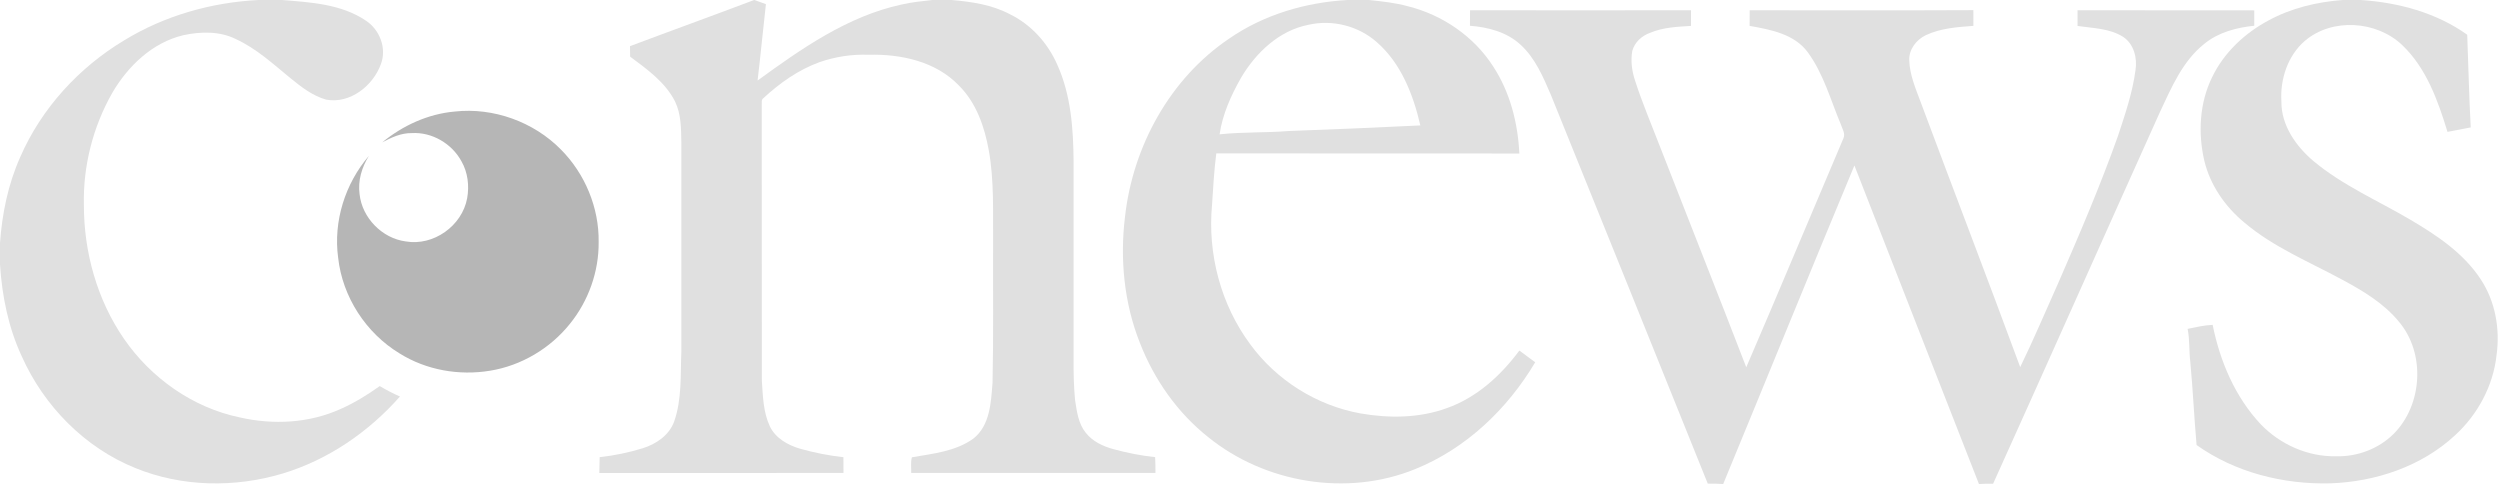 <?xml version="1.0" encoding="UTF-8"?> <svg xmlns="http://www.w3.org/2000/svg" width="427" height="83" viewBox="0 0 427 83" fill="none"> <path d="M44.12 0H48.177C53.062 0.396 58.302 0.688 62.484 3.521C64.865 5.073 66.078 8.245 65.062 10.938C63.724 14.651 59.807 17.766 55.719 17.021C53.411 16.375 51.484 14.875 49.656 13.391C46.682 10.958 43.812 8.297 40.281 6.672C37.511 5.297 34.255 5.375 31.297 6.016C26.021 7.276 21.854 11.281 19.182 15.854C15.886 21.646 14.172 28.344 14.328 35.005C14.318 43.052 16.578 51.182 21.156 57.839C25.781 64.568 32.932 69.635 40.969 71.297C46.661 72.594 52.823 72.287 58.172 69.854C60.542 68.813 62.755 67.443 64.859 65.943C65.979 66.599 67.12 67.214 68.312 67.724C62.964 73.787 56.031 78.542 48.255 80.885C40.094 83.328 31.062 83.188 23.135 79.948C14.484 76.469 7.516 69.359 3.734 60.896C1.432 55.969 0.344 50.563 0 45.151V41.516C0.354 36.479 1.385 31.458 3.453 26.833C7.068 18.521 13.463 11.537 21.219 6.886C28.104 2.672 36.078 0.417 44.12 0V0Z" fill="#E0E0E0"></path> <path d="M128.807 0H128.854C129.516 0.229 130.161 0.474 130.818 0.708C130.318 5.052 129.917 9.411 129.396 13.755C136.875 8.318 144.734 2.792 153.927 0.786C155.682 0.375 157.474 0.198 159.26 1.33333e-05H162.516C165.937 0.292 169.437 0.802 172.505 2.438C176.135 4.208 178.974 7.375 180.583 11.047C182.932 16.24 183.328 22.042 183.37 27.661C183.37 38.891 183.375 50.114 183.37 61.344C183.349 63.687 183.401 66.042 183.625 68.375C183.932 70.281 184.172 72.333 185.427 73.885C186.588 75.396 188.396 76.229 190.187 76.719C192.521 77.349 194.896 77.833 197.297 78.078C197.344 78.979 197.354 79.88 197.354 80.781H155.635C155.661 79.896 155.515 78.974 155.75 78.104C159.328 77.484 163.213 77.104 166.245 74.917C169.114 72.656 169.26 68.708 169.526 65.365C169.698 57.469 169.588 49.562 169.62 41.661C169.573 36.318 169.833 30.932 168.88 25.646C168.151 21.625 166.734 17.521 163.76 14.589C159.833 10.479 153.838 9.203 148.344 9.354C145.5 9.245 142.646 9.688 139.958 10.62C136.354 11.932 133.172 14.188 130.375 16.776C129.979 17.062 130.151 17.589 130.104 17.995C130.135 33.661 130.088 49.328 130.125 65C130.297 67.641 130.354 70.391 131.495 72.828C132.469 74.849 134.562 76.026 136.635 76.635C139.062 77.318 141.547 77.818 144.057 78.088C144.068 78.984 144.068 79.885 144.068 80.781C130.172 80.781 116.265 80.781 102.365 80.787C102.396 79.885 102.401 78.984 102.422 78.083C104.922 77.812 107.401 77.292 109.812 76.552C112.078 75.833 114.245 74.37 115.12 72.073C116.5 68.198 116.208 64.021 116.375 59.979V24.328C116.328 21.969 116.354 19.516 115.302 17.344C113.641 14.042 110.516 11.828 107.625 9.672C107.62 9.073 107.615 8.479 107.604 7.885C114.661 5.229 121.755 2.672 128.807 0L128.807 0Z" fill="#E0E0E0"></path> <path d="M230.161 1.33333e-05H233.812C236.062 0.24 238.323 0.469 240.505 1.078C246.385 2.552 251.724 6.208 255.016 11.318C257.911 15.724 259.255 20.99 259.505 26.219C242.25 26.193 224.995 26.234 207.745 26.198C207.365 29.109 207.208 32.052 207.016 34.984C206.229 43.359 208.516 52.047 213.552 58.818C218.021 64.938 224.87 69.245 232.323 70.604C237.224 71.464 242.401 71.432 247.12 69.708C252.203 67.917 256.339 64.151 259.505 59.875C260.411 60.531 261.318 61.193 262.214 61.875C257.474 69.865 250.385 76.625 241.703 80.125C230.089 84.865 216.057 82.521 206.354 74.656C201.104 70.495 197.135 64.823 194.708 58.599C191.995 51.792 191.266 44.281 192.151 37.036C193.479 25.021 199.833 13.396 209.948 6.589C215.875 2.49 223.005 0.401 230.162 0M223.511 4.229C218.485 5.198 214.495 9 211.969 13.287C210.266 16.281 208.802 19.516 208.307 22.943C212.245 22.521 216.208 22.698 220.151 22.375C227.636 22.104 235.115 21.792 242.594 21.422C241.386 16.172 239.302 10.807 235.141 7.187C232.016 4.427 227.578 3.302 223.511 4.229L223.511 4.229Z" fill="#E0E0E0"></path> <path d="M400.145 6.66667e-05H403.187C409.604 0.417 416.13 2.162 421.401 5.932C421.604 11.203 421.718 16.49 422 21.761C420.682 22.037 419.349 22.25 418.031 22.526C416.406 17.198 414.432 11.646 410.307 7.708C405.927 3.531 398.338 3.005 393.672 6.979C390.734 9.516 389.427 13.542 389.661 17.349C389.63 21.417 392.156 24.984 395.151 27.521C400.135 31.677 406.156 34.266 411.713 37.542C416.218 40.198 420.755 43.219 423.682 47.667C426.198 51.448 427.036 56.182 426.411 60.651C425.843 65.885 423.203 70.797 419.333 74.338C413.599 79.672 405.729 82.292 397.989 82.557C389.968 82.75 381.765 80.698 375.177 76.01C374.755 71.292 374.552 66.557 374.104 61.839C373.875 59.958 374.021 58.042 373.646 56.172C375.057 55.88 376.474 55.552 377.922 55.484C379.166 61.698 381.765 67.823 386.151 72.484C389.474 75.927 394.203 78.031 399.015 77.932C402.604 78.026 406.244 76.672 408.802 74.135C413.786 69.182 414.302 60.344 409.739 54.953C407.146 51.781 403.547 49.646 399.979 47.734C394.333 44.682 388.271 42.203 383.333 38.01C380.041 35.292 377.484 31.599 376.489 27.417C375.406 22.708 375.677 17.568 377.828 13.188C379.843 8.995 383.375 5.677 387.448 3.5C391.343 1.375 395.734 0.328 400.145 0V6.66667e-05Z" fill="#E0E0E0"></path> <path d="M251.083 1.75C263.661 1.771 276.244 1.771 288.827 1.75C288.812 2.641 288.812 3.531 288.822 4.422C286.478 4.573 284.051 4.667 281.853 5.599C280.432 6.104 279.182 7.214 278.791 8.708C278.494 10.411 278.734 12.172 279.281 13.802C280.484 17.542 282.031 21.156 283.437 24.818C288.364 37.464 293.38 50.068 298.26 62.729C303.864 49.734 309.307 36.656 314.853 23.635C315.228 22.823 314.671 22.016 314.421 21.26C312.666 17.099 311.468 12.599 308.76 8.917C306.468 5.802 302.406 5.052 298.833 4.422C298.843 3.531 298.843 2.646 298.848 1.755C311.577 1.755 324.317 1.797 337.051 1.734C337.051 2.625 337.051 3.521 337.057 4.417C334.307 4.625 331.473 4.813 328.937 6.005C327.307 6.786 326.015 8.448 326.103 10.318C326.176 12.787 327.187 15.104 328.031 17.385C333.676 32.505 339.468 47.568 345.051 62.703C347.374 57.948 349.421 53.062 351.593 48.234C355.197 39.969 358.749 31.667 361.77 23.167C362.978 19.5 364.239 15.812 364.744 11.974C365.072 9.911 364.468 7.536 362.666 6.318C360.333 4.828 357.484 4.828 354.843 4.432C354.853 3.536 354.848 2.646 354.843 1.75C364.906 1.786 374.968 1.74 385.03 1.771C385.02 2.646 385.02 3.521 385.025 4.396C381.994 4.708 378.9 5.516 376.499 7.484C372.77 10.448 370.885 14.958 368.911 19.151C359.385 40.297 349.968 61.495 340.421 82.625C339.661 82.604 338.905 82.615 338.15 82.667H338.004C330.921 64.531 323.791 46.411 316.734 28.266C309.187 46.364 301.812 64.542 294.322 82.667H294.187C293.353 82.604 292.52 82.594 291.687 82.604C282.76 60.458 273.853 38.307 264.879 16.177C263.562 13.115 262.207 9.906 259.687 7.615C257.353 5.464 254.155 4.641 251.067 4.401C251.083 3.516 251.083 2.635 251.083 1.75L251.083 1.75Z" fill="#E0E0E0"></path> <path d="M65.281 24.318C68.797 21.432 73.104 19.458 77.662 19.052C84.271 18.323 91.141 20.802 95.802 25.536C99.922 29.677 102.333 35.479 102.25 41.333C102.302 46.375 100.51 51.401 97.339 55.312C93.969 59.521 89.021 62.458 83.698 63.318C78.422 64.193 72.818 63.219 68.266 60.375C62.511 56.901 58.484 50.698 57.755 44.016C56.911 37.802 58.948 31.354 63.016 26.615C61.792 28.568 61.104 30.854 61.417 33.172C61.849 37.208 65.266 40.703 69.287 41.234C74.042 42.062 78.932 38.573 79.792 33.854C80.172 31.729 79.906 29.443 78.818 27.552C77.182 24.526 73.771 22.521 70.313 22.734C68.5 22.708 66.839 23.484 65.281 24.318L65.281 24.318Z" fill="#B6B6B6"></path> </svg> 